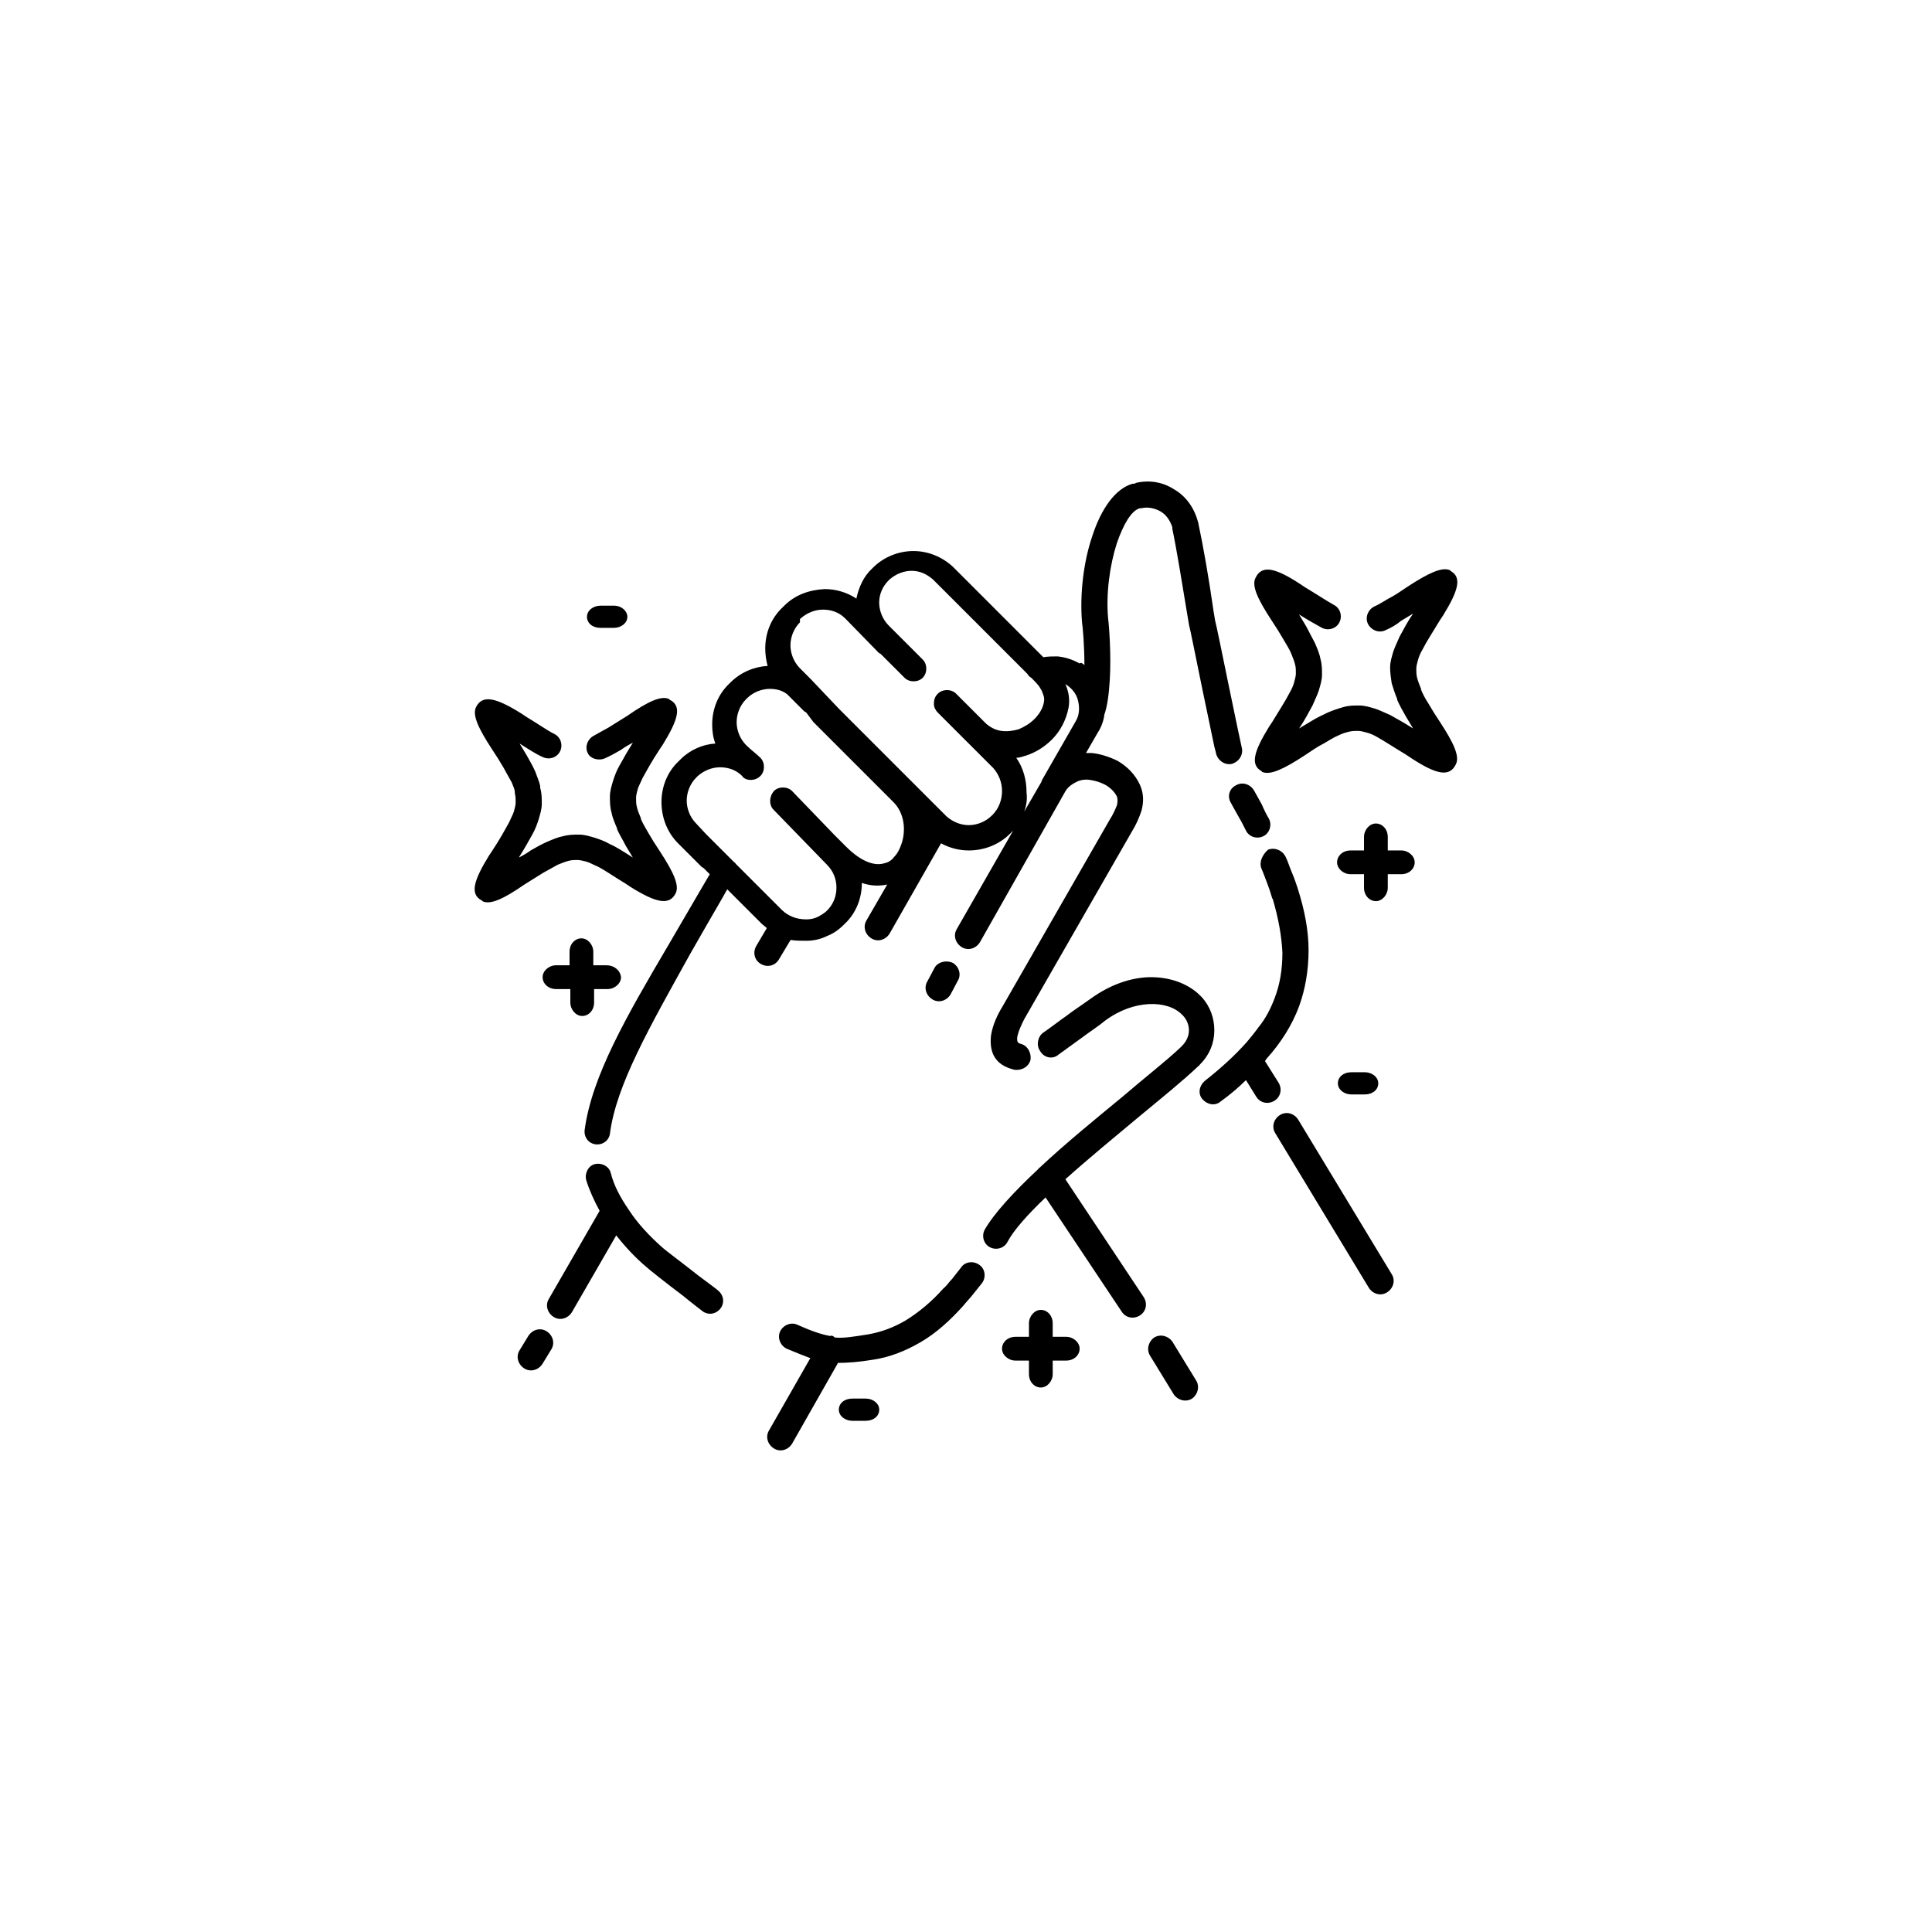 <?xml version="1.0" encoding="UTF-8"?>
<!-- Uploaded to: ICON Repo, www.svgrepo.com, Generator: ICON Repo Mixer Tools -->
<svg fill="#000000" width="800px" height="800px" version="1.1" viewBox="144 144 512 512" xmlns="http://www.w3.org/2000/svg">
 <path d="m431.38 320.26c0-5.039-0.422-10.078-0.633-11.336-0.629-7.555 0.422-16.164 2.731-22.883 2.309-7.137 6.086-12.594 10.707-13.855h0.211c0.215 0 0.422 0 0.633-0.211 3.566-0.84 7.133-0.215 10.074 1.676 2.945 1.68 5.246 4.617 6.297 8.398 0 0.211 0.215 0.418 0.215 0.84 1.262 5.879 2.727 14.273 3.988 23.09l0.422 2.516c0.211 0.633 1.891 8.816 3.566 17.004 1.68 8.188 3.359 16.164 3.57 17.004 0.211 1.891-1.051 3.57-2.941 3.988-1.891 0.211-3.57-1.051-3.992-2.941 0-0.211-0.211-0.84-0.418-1.68-0.633-2.941-1.891-9.027-3.152-15.117-1.676-8.188-3.359-16.586-3.566-17.211l-0.422-2.516c-1.469-8.816-2.727-16.793-3.988-22.883v-0.418c-0.629-1.891-1.68-3.359-3.148-4.199s-3.359-1.262-5.039-0.84l-0.207 0.004h-0.215c-2.309 0.629-4.406 4.406-6.086 9.234-1.891 5.879-2.941 13.438-2.309 20.152 0.215 1.469 0.84 9.445 0.422 16.168-0.215 3.566-0.629 6.926-1.469 9.234v0.211c-0.215 1.469-0.84 3.148-1.68 4.406l-3.148 5.457h1.469c2.309 0.211 4.828 1.051 6.926 2.098 2.516 1.469 4.621 3.57 5.879 6.297 1.051 2.309 1.051 4.617 0.422 6.926-0.629 1.891-1.469 3.781-2.516 5.457l-28.547 49.754c-0.633 1.258-1.68 3.359-1.891 5.039 0 0.629 0 1.262 0.836 1.469 1.891 0.422 2.941 2.309 2.731 4.195-0.422 1.891-2.309 2.941-4.199 2.731-5.457-1.262-6.715-4.828-6.297-9.027 0.422-2.941 1.891-5.875 2.941-7.555l28.551-49.75c0.836-1.258 1.469-2.731 1.891-3.777 0.211-0.84 0.211-1.68 0-2.309-0.633-1.258-1.68-2.309-3.152-3.148-1.258-0.633-2.516-1.051-3.988-1.262-1.258-0.211-2.727 0-3.777 0.633-1.262 0.633-2.309 1.469-2.945 2.731l-22.465 39.676c-1.051 1.68-3.148 2.309-4.824 1.258-1.68-1.051-2.309-3.148-1.262-4.824l14.902-26.031c-0.211 0.211-0.422 0.418-0.629 0.629l-0.215 0.211c-2.941 2.941-6.926 4.406-10.914 4.406-2.516 0-5.039-0.629-7.348-1.891l-13.637 23.938c-1.051 1.68-3.148 2.309-4.828 1.258-1.68-1.051-2.309-3.148-1.258-4.824l5.457-9.445c-2.098 0.422-4.199 0.422-6.719-0.418 0 3.988-1.469 7.973-4.617 10.914-1.469 1.469-2.941 2.516-4.617 3.148-1.676 0.84-3.57 1.258-5.457 1.258-1.469 0-2.731 0-4.199-0.211l-3.148 5.246c-1.051 1.68-3.148 2.098-4.824 1.051-1.68-1.051-2.098-3.148-1.051-4.828l2.731-4.617c-0.422-0.418-1.051-0.84-1.469-1.258l-9.027-9.027-1.051 1.891c-3.148 5.457-6.09 10.496-8.816 15.32-10.707 19.316-19.523 34.637-21.199 47.441-0.211 1.891-1.891 3.148-3.781 2.941-1.891-0.215-3.148-1.891-2.941-3.781 1.891-14.273 11.129-30.23 22.25-49.117 2.941-5.039 5.879-10.078 8.816-15.117l2.098-3.566-1.676-1.68c-0.211 0-0.211-0.211-0.422-0.211l-3.777-3.781-2.516-2.516c-2.941-2.941-4.406-6.926-4.406-10.914s1.469-7.981 4.617-10.914l0.211-0.211 0.211-0.215c2.516-2.516 5.879-3.988 9.238-4.195-0.633-1.68-0.84-3.359-0.84-5.039 0-3.988 1.469-7.981 4.617-10.914l0.211-0.215c2.731-2.731 6.297-4.195 9.867-4.406-0.422-1.469-0.633-3.148-0.633-4.617 0-3.988 1.469-7.973 4.617-10.914l0.422-0.422c2.941-2.941 6.719-4.199 10.707-4.406 2.941 0 5.879 0.84 8.398 2.516 0.633-2.941 1.891-5.879 4.199-7.981l0.211-0.211c2.941-2.941 6.93-4.406 10.707-4.406 3.781 0 7.555 1.469 10.496 4.199l6.508 6.508c0.215 0.211 0.215 0.211 0.422 0.422l17 17.004c1.262-0.211 2.516-0.211 3.781-0.211 2.098 0.211 3.988 0.84 5.879 1.891 0.191-0.422 0.816 0 1.238 0.418zm-57.941 194.38c1.891 0 3.566 1.262 3.566 2.941 0 1.68-1.469 2.945-3.566 2.945h-3.57c-1.891 0-3.57-1.262-3.57-2.945 0-1.676 1.469-2.941 3.57-2.941zm-66.75-210.13h-3.566c-1.891 0-3.57 1.258-3.57 2.941 0 1.68 1.469 2.941 3.57 2.941h3.566c1.891 0 3.57-1.258 3.57-2.941-0.004-1.473-1.473-2.941-3.57-2.941zm-1.891 95.301h-3.566v-3.57c0-1.891-1.469-3.57-3.148-3.57-1.68 0-3.148 1.469-3.148 3.57v3.57h-3.566c-1.891 0-3.57 1.469-3.57 3.148 0 1.68 1.469 3.152 3.57 3.152h3.777v3.566c0 1.891 1.469 3.57 3.148 3.57s3.148-1.469 3.148-3.57v-3.566h3.57c1.891 0 3.57-1.469 3.57-3.148-0.219-1.887-1.895-3.152-3.785-3.152zm-0.633-54.785c1.469-0.629 2.941-1.469 4.406-2.309 0.84-0.633 1.891-1.262 3.148-1.891-1.469 2.309-2.516 4.199-3.566 6.09-0.84 1.469-1.262 2.731-1.68 3.988-0.422 1.469-0.84 2.731-0.84 4.199 0 1.258 0 2.731 0.418 4.199 0.211 1.258 0.84 2.731 1.469 4.199v0.211c0.633 1.469 1.469 2.731 2.309 4.406 0.629 1.051 1.258 2.098 1.887 3.148-2.309-1.469-4.195-2.731-6.086-3.57-1.469-0.84-2.731-1.262-3.988-1.68-1.469-0.422-2.731-0.84-4.199-0.84-1.258 0-2.731 0-4.199 0.418-1.258 0.211-2.731 0.84-4.199 1.469-1.469 0.633-2.941 1.469-4.406 2.309-0.84 0.633-1.891 1.262-3.148 1.891 1.469-2.309 2.516-4.199 3.57-6.09 0.84-1.469 1.258-2.731 1.68-3.988 0.418-1.469 0.84-2.731 0.84-4.199s0-2.731-0.422-4.195v-0.422c-0.211-1.258-0.84-2.516-1.258-3.777-0.633-1.469-1.469-2.941-2.309-4.406-0.629-1.051-1.258-2.098-1.891-3.148 2.309 1.469 4.199 2.731 6.09 3.57 1.68 0.84 3.781 0.211 4.617-1.469 0.836-1.676 0.211-3.777-1.469-4.617-2.098-1.051-4.406-2.731-7.555-4.617l-1.258-0.84c-6.719-4.199-10.285-5.039-11.965-1.68-1.051 2.098 0.633 5.668 4.199 11.125 1.258 1.891 2.309 3.57 3.148 5.039 0.84 1.469 1.469 2.731 2.098 3.777 0.422 1.051 0.84 1.891 0.84 2.731v0.211c0.211 0.84 0.211 1.469 0.211 2.309 0 0.84-0.211 1.469-0.418 2.309-0.211 0.84-0.84 1.891-1.262 2.941-1.051 1.891-2.516 4.617-4.617 7.766l-0.84 1.262c-3.988 6.508-5.039 10.078-1.891 11.754 0 0 0.211 0 0.211 0.211 2.098 1.051 5.672-0.633 11.129-4.406 1.68-1.051 3.359-2.098 5.039-3.148 1.469-0.84 2.731-1.469 3.781-2.098 1.051-0.422 2.098-0.84 2.941-1.051 0.84-0.211 1.469-0.211 2.309-0.211 0.633 0 1.469 0.211 2.309 0.422 0.84 0.211 1.891 0.84 2.941 1.258 2.098 1.051 4.406 2.731 7.555 4.617l1.258 0.84c6.715 4.199 10.285 5.039 11.965 1.676 1.051-2.098-0.633-5.668-4.199-11.125-1.262-1.891-2.309-3.57-3.148-5.039s-1.469-2.516-1.891-3.57v-0.211c-0.418-1.051-0.84-1.891-1.051-2.941-0.211-0.84-0.211-1.469-0.211-2.309s0.211-1.469 0.418-2.309c0.215-0.84 0.84-1.891 1.262-2.941 1.051-1.891 2.516-4.617 4.617-7.769l0.84-1.258c3.988-6.508 5.039-10.078 1.891-11.754 0 0-0.211 0-0.211-0.211-2.098-1.051-5.672 0.629-11.129 4.406-1.68 1.051-3.359 2.098-5.039 3.148-1.469 0.84-2.731 1.469-3.781 2.098-1.68 0.84-2.516 2.941-1.68 4.617 0.637 1.477 2.734 2.106 4.41 1.477zm201.52 83.129c1.891 0 3.57 1.258 3.57 2.941 0 1.676-1.469 2.941-3.57 2.941h-3.566c-1.891 0-3.566-1.262-3.566-2.941 0-1.68 1.469-2.941 3.566-2.941zm9.656-58.777c1.891 0 3.566 1.469 3.566 3.148s-1.465 3.148-3.566 3.148h-3.566v3.566c0 1.891-1.469 3.57-3.148 3.57-1.68 0-3.152-1.469-3.152-3.57v-3.566h-3.566c-1.891 0-3.57-1.469-3.57-3.148s1.469-3.148 3.57-3.148h3.566v-3.57c0-1.891 1.469-3.57 3.148-3.57 1.68 0 3.152 1.469 3.152 3.57v3.57zm-4.195-58.359c-1.68 0.84-3.781 0-4.621-1.68-0.84-1.676 0-3.777 1.68-4.617 1.051-0.418 2.309-1.258 3.777-2.098 1.68-0.84 3.148-1.891 5.039-3.148 5.461-3.57 9.027-5.246 11.129-4.406 0 0 0.215 0 0.215 0.211 3.148 1.68 2.098 5.246-1.891 11.754l-0.84 1.262c-1.891 3.148-3.566 5.668-4.617 7.766-0.633 1.051-1.051 2.098-1.262 2.941-0.215 0.84-0.422 1.469-0.422 2.309 0 0.633 0 1.469 0.215 2.309 0.211 0.84 0.629 1.891 1.051 2.941v0.211c0.422 1.051 1.051 2.309 1.891 3.57 0.836 1.469 1.891 3.148 3.148 5.039 3.57 5.457 5.246 9.027 4.199 11.129-1.68 3.57-5.246 2.731-11.969-1.68l-1.258-0.84c-3.152-1.891-5.672-3.57-7.559-4.617-1.051-0.633-2.098-1.051-2.941-1.258-0.836-0.215-1.469-0.422-2.309-0.422-0.629 0-1.465 0-2.309 0.211-0.844 0.211-1.68 0.422-2.941 1.051-1.051 0.422-2.309 1.262-3.781 2.098-1.676 0.84-3.148 1.891-5.039 3.148-5.457 3.57-9.027 5.246-11.129 4.406 0 0-0.215 0-0.215-0.211-3.148-1.68-2.098-5.246 1.891-11.754l0.84-1.258c1.891-3.148 3.566-5.668 4.621-7.769 0.629-1.051 1.051-2.098 1.258-2.941 0.215-0.84 0.422-1.469 0.422-2.309s0-1.469-0.215-2.309c-0.211-0.84-0.629-1.891-1.051-2.941-0.418-1.051-1.258-2.309-2.098-3.781-0.84-1.469-1.891-3.148-3.148-5.039-3.57-5.457-5.246-9.027-4.199-11.129 1.68-3.57 5.246-2.731 11.969 1.68l1.258 0.84c3.152 1.891 5.672 3.57 7.559 4.617 1.676 0.84 2.309 2.941 1.465 4.617-0.836 1.68-2.941 2.309-4.617 1.469-1.891-1.051-3.781-2.098-6.09-3.57 0.633 1.051 1.262 2.098 1.891 3.148 0.84 1.68 1.68 3.148 2.309 4.406 0.633 1.469 1.262 2.941 1.469 4.199 0.422 1.469 0.422 2.731 0.422 4.199s-0.422 2.731-0.84 4.199c-0.418 1.258-1.051 2.516-1.676 3.988-1.051 1.891-2.098 3.988-3.57 6.09 1.055-0.633 2.102-1.258 3.152-1.891 1.676-1.051 3.148-1.68 4.406-2.309 1.469-0.629 2.727-1.051 4.195-1.469 1.469-0.422 2.731-0.422 4.199-0.422s2.727 0.422 4.195 0.84c1.262 0.422 2.516 1.051 3.988 1.68 1.891 1.051 3.781 2.098 6.09 3.57-0.633-1.051-1.262-2.098-1.891-3.148-0.84-1.469-1.68-2.941-2.309-4.406v-0.211c-0.629-1.469-1.051-2.941-1.469-4.199-0.211-1.469-0.422-2.731-0.422-4.199s0.422-2.731 0.84-4.195c0.422-1.262 1.051-2.516 1.676-3.988 1.051-1.891 2.102-3.988 3.57-6.09-1.051 0.633-2.098 1.262-3.152 1.891-1.238 1.043-2.711 1.887-4.18 2.516zm-84.598 187.25c1.891 0 3.566 1.469 3.566 3.148s-1.469 3.152-3.566 3.152h-3.566v3.566c0 1.891-1.469 3.57-3.152 3.57-1.676 0-3.148-1.469-3.148-3.57v-3.566h-3.57c-1.887 0-3.566-1.469-3.566-3.148 0-1.68 1.469-3.152 3.566-3.152h3.57v-3.566c0-1.891 1.469-3.57 3.148-3.57 1.68 0 3.148 1.469 3.148 3.57v3.566zm-95.516-133.3 7.559 7.559c0.211 0 0.211 0.211 0.418 0.422l12.176 12.176c0.84 0.84 1.891 1.469 2.941 1.891 1.051 0.418 2.309 0.629 3.57 0.629 1.051 0 2.098-0.211 2.941-0.629 0.84-0.422 1.891-1.051 2.516-1.68 1.68-1.68 2.516-3.781 2.516-6.09s-0.84-4.406-2.516-6.09l-14.062-14.484c-0.211-0.211-0.422-0.422-0.633-0.84-0.633-1.262-0.422-2.941 0.633-4.199 1.258-1.262 3.57-1.262 4.824 0l11.332 11.758 2.941 2.941c4.199 4.199 7.769 5.246 10.285 4.406 1.051-0.211 1.891-0.84 2.516-1.68 0.84-0.84 1.469-2.098 1.891-3.359 1.258-3.566 0.84-8.188-2.098-11.125l-20.781-20.781c-0.211-0.211-0.211-0.211-0.422-0.418l-1.891-2.523c-0.211-0.211-0.418-0.211-0.629-0.422l-4.406-4.406c-1.258-1.051-2.941-1.469-4.617-1.469-2.098 0-4.406 0.84-6.09 2.516l-0.211 0.211c-1.68 1.68-2.516 3.988-2.516 6.09 0 2.098 0.84 4.406 2.516 6.086 1.469 1.469 2.516 2.098 3.777 3.359 1.262 1.258 1.262 3.57 0 4.828-1.051 1.051-2.516 1.258-3.777 0.84-0.418-0.211-0.84-0.422-1.051-0.84-1.68-1.68-3.777-2.309-5.879-2.309-2.098 0-4.199 0.84-5.879 2.309l-0.422 0.422c-1.68 1.68-2.516 3.988-2.516 6.09 0 2.098 0.84 4.406 2.516 6.09zm35.27-33.164 0.418 0.422 28.133 28.133c1.68 1.469 3.777 2.309 5.879 2.309 2.098 0 4.406-0.84 6.086-2.516l0.215-0.211c1.676-1.68 2.516-3.988 2.516-6.297 0-2.309-0.84-4.406-2.309-6.09l-6.926-6.926-0.215-0.211-7.555-7.555c-0.633-0.633-1.051-1.469-1.051-2.309 0-1.051 0.211-1.891 1.051-2.731 1.258-1.258 3.57-1.258 4.824 0l7.555 7.555c0.215 0.211 0.215 0.211 0.422 0.422 1.258 1.051 2.516 1.676 3.988 1.891 1.469 0.211 3.148 0 4.617-0.422 1.469-0.633 2.945-1.469 4.199-2.731 1.262-1.258 2.309-2.941 2.516-4.617 0.215-1.051-0.215-1.891-0.629-2.941-0.215-0.422-0.422-0.633-0.633-1.051-0.629-0.84-1.258-1.469-2.098-2.309-0.422-0.211-0.836-0.633-1.051-1.051l-24.988-24.988c-1.68-1.469-3.57-2.309-5.668-2.309-2.094 0-4.199 0.84-5.879 2.309l-0.211 0.211c-1.68 1.68-2.516 3.777-2.516 5.879 0 2.098 0.84 4.406 2.516 6.09l7.769 7.766 1.258 1.262c1.258 1.258 1.258 3.57 0 4.824-1.258 1.262-3.57 1.262-4.824 0l-6.09-6.09c-0.211-0.211-0.422-0.418-0.633-0.418l-0.211-0.211-8.605-8.816-0.211-0.211c-1.68-1.68-3.777-2.309-5.879-2.309-2.098 0-4.195 0.84-5.875 2.309l-0.211 0.211v0.844c-1.68 1.68-2.516 3.988-2.516 6.09 0 2.098 0.84 4.406 2.516 6.086l1.469 1.469c0.422 0.422 0.84 0.84 1.258 1.262l0.211 0.211 3.781 3.988zm49.117 27.289 4.621-7.981v-0.211l9.023-15.742c1.051-1.676 1.051-3.777 0.629-5.457-0.418-1.891-1.676-3.359-3.359-4.406 0.84 1.891 1.262 3.988 0.84 6.297-0.629 3.148-2.098 6.09-4.406 8.398-1.891 1.891-4.195 3.359-6.719 4.199-0.836 0.211-1.676 0.629-2.727 0.629 1.891 2.731 2.727 5.879 2.727 9.238 0.211 1.676 0 3.352-0.629 5.035zm-51.43 138.96c-2.309-0.422-4.824-1.262-8.605-2.945-1.68-0.836-3.777 0-4.617 1.68-0.84 1.676 0 3.781 1.68 4.617 2.516 1.055 4.617 1.891 6.297 2.516l-10.914 19.105c-1.051 1.676-0.422 3.777 1.258 4.824 1.68 1.055 3.777 0.422 4.824-1.258l12.176-21.414c2.516 0 5.457-0.211 9.238-0.836 4.406-0.633 8.605-2.309 12.594-4.621s7.769-5.672 11.336-9.656c0.84-1.051 1.68-1.891 2.516-2.941 0.84-1.051 1.68-2.098 2.516-3.148 1.051-1.469 0.84-3.781-0.836-4.828-1.469-1.051-3.781-0.84-4.828 0.84-0.84 1.051-1.469 1.891-2.309 2.941-0.84 0.836-1.469 1.891-2.309 2.516-3.148 3.566-6.508 6.297-9.863 8.398-3.148 1.891-6.508 3.148-10.078 3.781-3.988 0.629-6.508 1.051-8.816 0.836-0.418-0.406-0.836-0.617-1.258-0.406zm-56.68-26.664-11.754 20.363c-1.051 1.676-3.148 2.309-4.824 1.258s-2.309-3.148-1.258-4.824l13.43-23.305c-1.469-2.731-2.727-5.457-3.566-8.188-0.422-1.891 0.629-3.777 2.309-4.195 1.891-0.422 3.781 0.629 4.199 2.309 0.84 3.356 2.516 6.508 4.828 9.863 2.309 3.566 5.457 6.926 9.027 10.074 0.418 0.422 5.457 4.199 9.445 7.348 2.516 1.891 4.828 3.57 5.246 3.992 1.469 1.258 1.68 3.356 0.422 4.824-1.262 1.469-3.359 1.68-4.828 0.422-0.211-0.211-2.516-1.891-5.039-3.988-4.195-3.148-9.234-7.137-9.863-7.769-2.734-2.301-5.465-5.242-7.773-8.184zm-23.301 26.664c1.051-1.68 3.148-2.309 4.828-1.262s2.309 3.148 1.258 4.828l-2.309 3.777c-1.051 1.68-3.148 2.309-4.828 1.262-1.68-1.047-2.309-3.148-1.258-4.828zm140.44-74.52c0.836-0.633 2.941-2.102 6.086-4.406 2.516-1.891 4.828-3.359 6.297-4.621 3.988-2.941 7.973-4.195 11.543-4.406 3.781-0.211 6.93 0.84 8.816 2.731l0.215 0.211c1.051 1.051 1.676 2.516 1.676 3.988 0 1.473-0.629 2.941-1.891 4.199l-0.426 0.426c-3.777 3.566-9.445 7.973-15.32 13.016-7.133 5.879-15.117 12.387-21.832 18.684-0.211 0.211-0.418 0.211-0.418 0.418-6.512 6.09-11.754 11.758-14.273 16.168-0.84 1.676-0.215 3.777 1.465 4.617 1.68 0.84 3.781 0.215 4.621-1.469 1.676-3.148 5.457-7.348 10.078-11.754l20.152 30.23c1.051 1.676 3.148 2.098 4.828 1.051 1.676-1.051 2.098-3.148 1.051-4.828l-20.781-31.277c6.09-5.457 13.227-11.336 19.523-16.582 6.086-5.039 11.547-9.449 15.535-13.227l0.211-0.215c0.215 0 0.215-0.215 0.422-0.422 2.516-2.516 3.781-5.668 3.781-9.023 0-3.152-1.051-6.297-3.359-8.816 0 0-0.215-0.215-0.422-0.422-3.148-3.148-8.188-5.039-13.855-4.828-4.621 0.215-9.863 1.891-15.117 5.672-2.309 1.676-4.621 3.148-6.508 4.617-1.262 0.84-3.359 2.516-6.09 4.406-1.469 1.051-1.891 3.359-0.836 4.828 1.047 1.875 3.359 2.293 4.828 1.035zm45.758-66.758c0.84 1.469 1.469 2.731 2.098 3.781 0.633 1.051 1.262 2.309 1.891 3.57 0.84 1.68 2.941 2.309 4.621 1.469 1.676-0.84 2.309-2.941 1.469-4.617-0.633-1.051-1.262-2.309-1.891-3.777-0.84-1.469-1.469-2.731-2.102-3.777-1.051-1.68-3.148-2.309-4.824-1.262-1.68 0.836-2.309 2.938-1.262 4.613zm8.188 17.633c0.629 1.469 1.051 2.731 1.469 3.781 0.418 1.051 0.836 2.309 1.258 3.777l0.215 0.418c1.469 5.039 2.309 9.656 2.516 14.066 0 4.406-0.633 8.398-2.098 12.176-1.055 2.727-2.309 5.246-4.199 7.555-1.051 1.469-2.098 2.731-3.148 3.988-3.359 3.781-7.137 7.137-11.129 10.285-1.469 1.262-1.891 3.359-0.629 4.828 1.258 1.469 3.359 1.891 4.828 0.629 2.309-1.676 4.617-3.566 6.715-5.668l2.731 4.406c1.051 1.676 3.148 2.098 4.828 1.051 1.676-1.051 2.098-3.152 1.051-4.828l-3.57-5.672 0.422-0.629c3.781-4.195 6.719-8.816 8.605-13.855 1.68-4.621 2.523-9.656 2.523-14.902 0-5.246-1.055-10.707-2.945-16.586-0.418-1.258-0.836-2.516-1.469-3.988-0.629-1.469-1.051-2.941-1.676-4.199-0.84-1.68-2.731-2.516-4.617-1.891-1.68 1.48-2.519 3.582-1.68 5.258zm-29.598 128.89c-1.051-1.676-0.422-3.777 1.051-4.824 1.68-1.051 3.781-0.422 4.828 1.051l6.297 10.285c1.051 1.676 0.422 3.777-1.051 4.824-1.68 1.055-3.781 0.422-4.828-1.051zm33.168-58.988c-1.051-1.68-0.422-3.781 1.258-4.828 1.68-1.051 3.781-0.422 4.828 1.262l24.773 40.93c1.051 1.68 0.418 3.781-1.262 4.828-1.68 1.051-3.781 0.422-4.828-1.262zm-90.27-43.875-1.891 3.57c-1.051 1.676-0.418 3.777 1.258 4.824 1.68 1.055 3.781 0.422 4.828-1.258l1.891-3.57c1.051-1.676 0.422-3.777-1.258-4.824-1.887-0.84-3.984-0.211-4.828 1.258z" fill-rule="evenodd"/>
</svg>